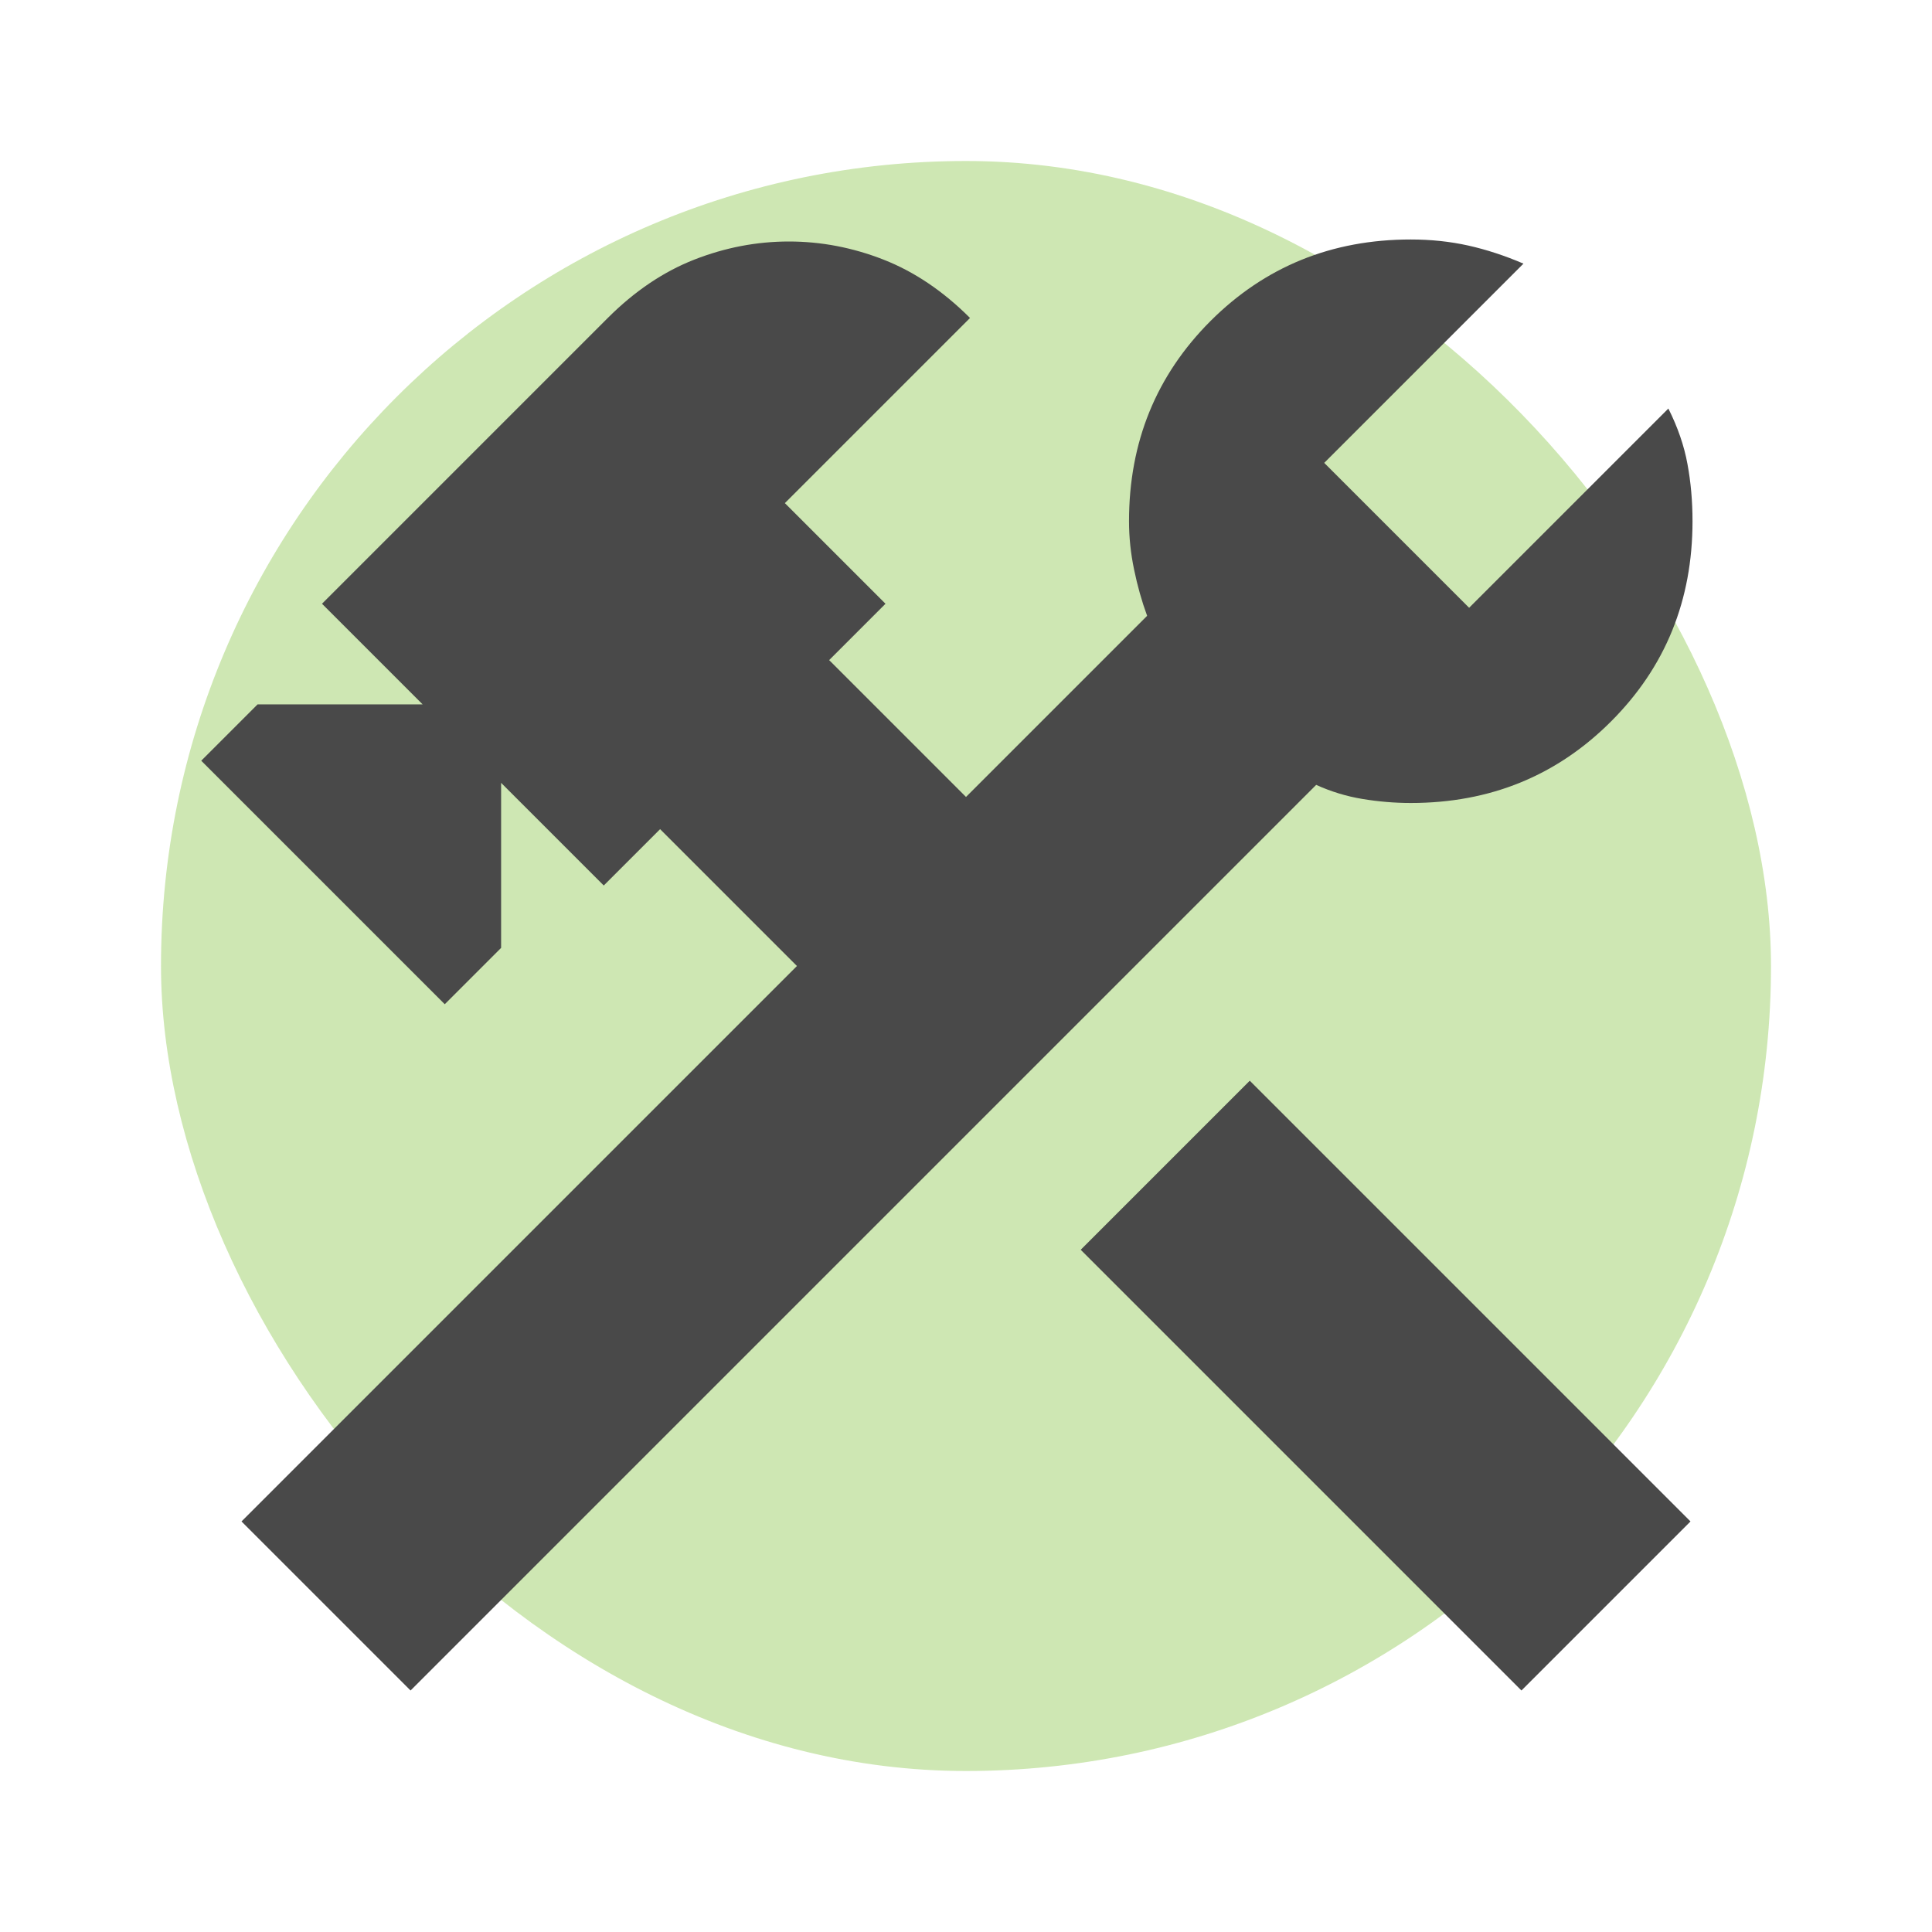 <svg width="24" height="24" viewBox="0 0 24 24" fill="none" xmlns="http://www.w3.org/2000/svg">
<g opacity="0.4">
<rect x="2" y="2" width="20" height="20" rx="10" fill="#84C440"/>
</g>
<mask id="mask0_804_5038" style="mask-type:alpha" maskUnits="userSpaceOnUse" x="0" y="0" width="24" height="24">
<rect width="24" height="24" fill="#D9D9D9"/>
</mask>
<g mask="url(#mask0_804_5038)">
<path d="M18.9 21L13.425 15.525L15.525 13.425L21 18.9L18.9 21ZM5.1 21L3 18.9L9.9 12L8.2 10.3L7.5 11L6.225 9.725V11.775L5.525 12.475L2.5 9.45L3.2 8.75H5.25L4 7.5L7.55 3.95C7.883 3.617 8.242 3.375 8.625 3.225C9.008 3.075 9.4 3 9.8 3C10.2 3 10.592 3.075 10.975 3.225C11.358 3.375 11.717 3.617 12.05 3.95L9.75 6.25L11 7.5L10.3 8.2L12 9.9L14.25 7.65C14.183 7.467 14.129 7.275 14.088 7.075C14.046 6.875 14.025 6.675 14.025 6.475C14.025 5.492 14.363 4.663 15.037 3.988C15.713 3.313 16.542 2.975 17.525 2.975C17.775 2.975 18.012 3 18.238 3.05C18.462 3.1 18.692 3.175 18.925 3.275L16.45 5.75L18.25 7.55L20.725 5.075C20.842 5.308 20.921 5.538 20.962 5.763C21.004 5.988 21.025 6.225 21.025 6.475C21.025 7.458 20.688 8.288 20.012 8.963C19.337 9.638 18.508 9.975 17.525 9.975C17.325 9.975 17.125 9.958 16.925 9.925C16.725 9.892 16.533 9.833 16.35 9.75L5.1 21Z" fill="#494949"/>
</g>
</svg>
